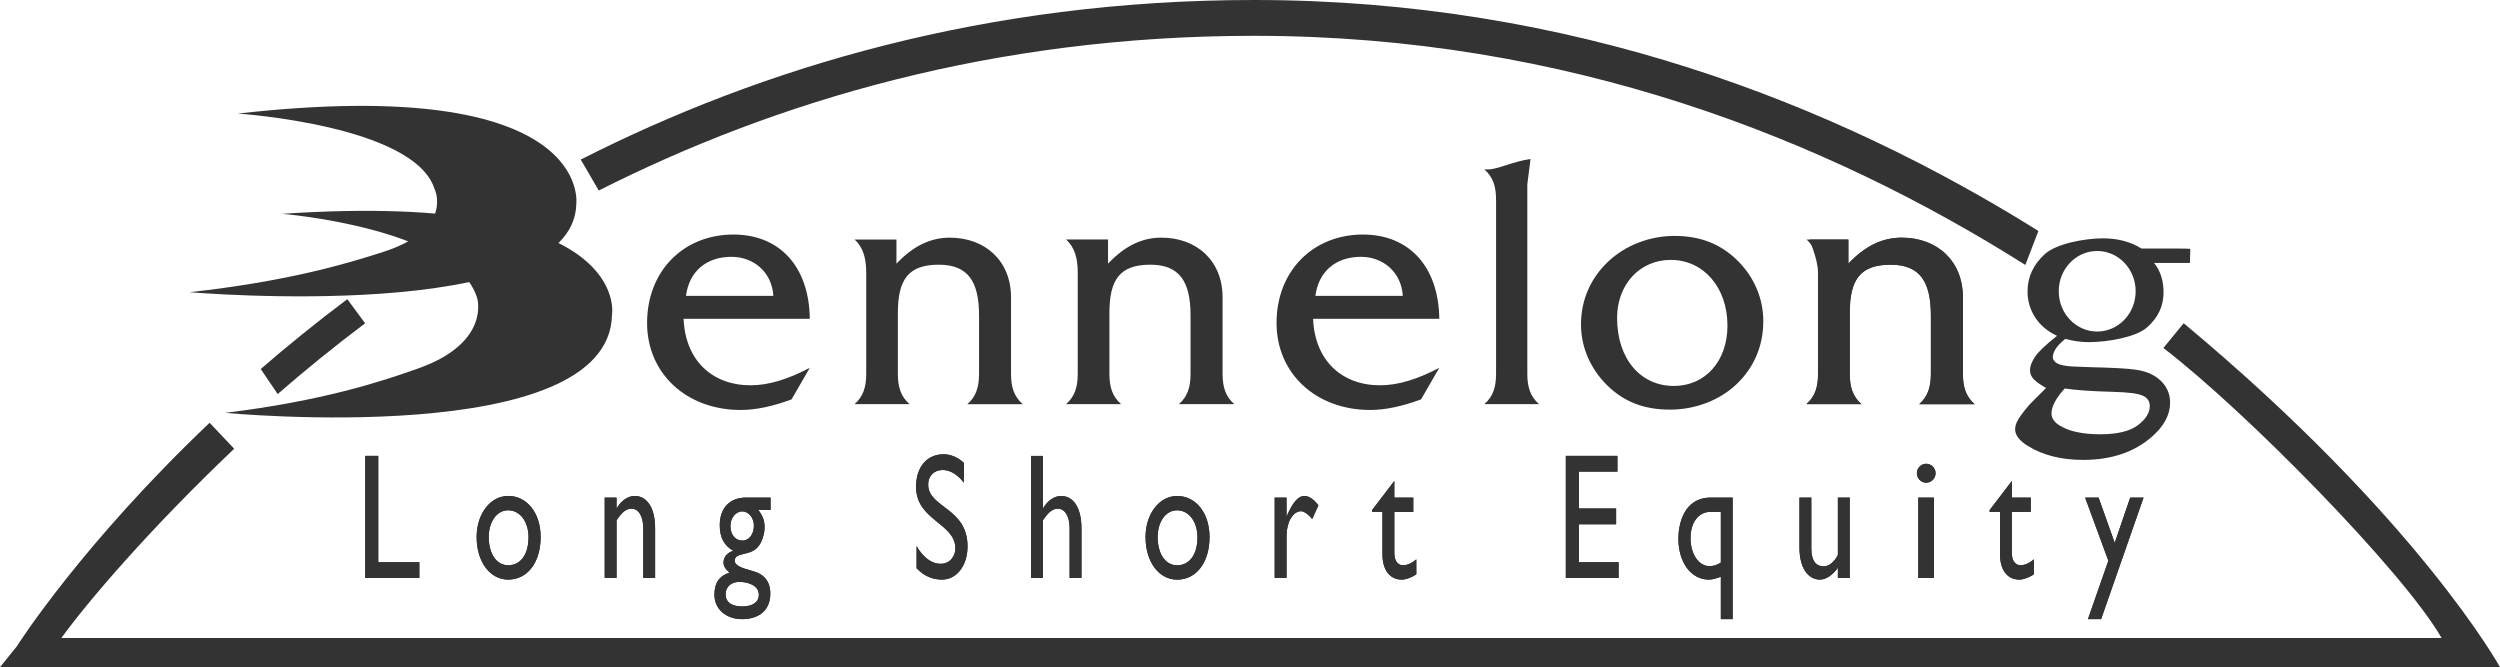 <?xml version="1.0" encoding="UTF-8" standalone="no"?>
<svg
   xmlns:dc="http://purl.org/dc/elements/1.1/"
   xmlns:cc="http://creativecommons.org/ns#"
   xmlns:rdf="http://www.w3.org/1999/02/22-rdf-syntax-ns#"
   xmlns:svg="http://www.w3.org/2000/svg"
   xmlns="http://www.w3.org/2000/svg"
   xmlns:sodipodi="http://sodipodi.sourceforge.net/DTD/sodipodi-0.dtd"
   xmlns:inkscape="http://www.inkscape.org/namespaces/inkscape"
   width="133.595"
   height="35.652"
   viewBox="0 0 133.595 35.652"
   version="1.1"
   id="svg34"
   sodipodi:docname="bennelong_long_short-d.svg"
   inkscape:version="0.92.4 (unknown)">
  <defs
     id="defs38" />
  <sodipodi:namedview
     pagecolor="#ffffff"
     bordercolor="#666666"
     borderopacity="1"
     objecttolerance="10"
     gridtolerance="10"
     guidetolerance="10"
     inkscape:pageopacity="0"
     inkscape:pageshadow="2"
     inkscape:window-width="807"
     inkscape:window-height="480"
     id="namedview36"
     showgrid="false"
     fit-margin-top="0"
     fit-margin-left="0"
     fit-margin-right="0"
     fit-margin-bottom="0"
     inkscape:zoom="2.0581395"
     inkscape:cx="67"
     inkscape:cy="19"
     inkscape:window-x="39"
     inkscape:window-y="27"
     inkscape:window-maximized="0"
     inkscape:current-layer="svg34" />
  <g
     transform="translate(0,-0.348)"
     id="g32"
     style="fill:#333333;fill-rule:evenodd">
    <path
       d="m 22.377,20.027 c -2.034,0.726 -5.176,1.751 -10.347,2.383 0,0 20.531,1.97 20.673,-5.233 0,0 1.187,-6.669 -17.622,-5.402 0,0 9.319,0.761 10.421,4.515 0,0 0.72,2.364 -3.124,3.735"
       id="path2"
       inkscape:connector-curvature="0" />
    <path
       d="m 20.469,13.813 c -2.033,0.658 -5.175,1.578 -10.343,2.149 0,0 20.531,1.776 20.671,-4.718 0,0 0.932,-6.978 -18.089,-4.827 0,0 9.405,0.622 10.505,4.008 0,0 1.102,2.15 -2.744,3.388"
       id="path4"
       inkscape:connector-curvature="0" />
    <path
       d="m 18.559,16.335 c -1.66,1.246 -3.2,2.498 -4.627,3.732 l 0.907,1.339 c 1.435,-1.25 2.992,-2.519 4.672,-3.782 z m 90.369,-3.644 C 98.089,5.913 84.012,0.348 67.015,0.348 52.68,0.348 40.692,3.971 31.034,8.876 l 0.962,1.653 C 41.402,5.775 53.069,2.262 67.015,2.262 c 16.751,0 30.592,5.537 41.215,12.245 z m 6.678,6.253 c 4.367,3.343 12.82,11.938 14.869,15.499 -3.815,0 -123.698,0 -127.198,0 1.443,-1.983 4.691,-5.792 9.237,-10.115 l -1.312,-1.388 C 4.403,29.399 0.974,34.761 0.89,34.899 L 0,36 h 133.595 c 0,0 -4.365,-7.936 -16.904,-18.379 z"
       id="path6"
       inkscape:connector-curvature="0" />
    <path
       d="m 36.53,17.383 h 6.744 c -0.036,-2.819 -1.635,-4.502 -4.08,-4.502 -2.664,0 -4.615,1.941 -4.615,4.725 0,2.711 2.114,4.65 5.002,4.65 0.827,0 1.727,-0.199 2.72,-0.567 l 0.973,-1.686 c -1.157,0.605 -2.188,0.934 -3.16,0.934 -2.062,0 -3.494,-1.335 -3.584,-3.554 z m 0.128,-1.224 c 0.166,-1.301 1.084,-2.087 2.426,-2.087 1.214,0 2.168,0.842 2.243,2.087 z m 33.511,1.224 h 6.745 C 76.875,14.564 75.276,12.881 72.833,12.881 c -2.664,0 -4.617,1.941 -4.617,4.725 0,2.711 2.115,4.65 5.003,4.65 0.824,0 1.728,-0.199 2.72,-0.567 l 0.974,-1.686 c -1.159,0.605 -2.188,0.934 -3.163,0.934 -2.059,0 -3.491,-1.335 -3.581,-3.554 z m 0.123,-1.224 c 0.169,-1.301 1.086,-2.087 2.431,-2.087 1.211,0 2.168,0.842 2.24,2.087 z M 48.605,21.945 H 45.665 C 46.124,21.54 46.289,21.049 46.289,20.317 v -5.421 c 0,-0.732 -0.165,-1.346 -0.624,-1.749 0.073,0 1.429,0 2.239,0 v 1.291 c 0.884,-0.933 1.804,-1.39 2.85,-1.39 1.894,0 3.273,1.241 3.273,3.186 v 4.083 c 0,0.732 0.166,1.223 0.625,1.629 h -2.959 c 0.46,-0.405 0.625,-0.897 0.625,-1.629 v -3.115 c 0,-1.83 -0.606,-2.709 -2.151,-2.709 -1.635,0 -2.187,0.803 -2.187,2.581 v 3.242 c 0,0.732 0.166,1.223 0.625,1.629 m 11.304,0 h -2.942 c 0.461,-0.405 0.625,-0.897 0.625,-1.629 v -5.421 c 0,-0.732 -0.165,-1.346 -0.625,-1.749 0.075,0 1.461,0 2.244,0 v 1.291 c 0.882,-0.933 1.8,-1.39 2.848,-1.39 1.896,0 3.273,1.241 3.273,3.186 v 4.083 c 0,0.732 0.165,1.223 0.625,1.629 H 62.997 C 63.457,21.54 63.62,21.049 63.62,20.317 v -3.115 c 0,-1.83 -0.605,-2.709 -2.149,-2.709 -1.636,0 -2.186,0.803 -2.186,2.581 v 3.242 c 0,0.732 0.165,1.223 0.625,1.629 m 39.569,0 H 96.537 C 96.997,21.54 97.162,21.049 97.162,20.317 v -5.421 c 0,-0.732 -0.165,-1.346 -0.625,-1.749 0.072,0 1.459,0 2.24,0 v 1.291 c 0.884,-0.933 1.802,-1.39 2.851,-1.39 1.893,0 3.27,1.241 3.27,3.186 v 4.083 c 0,0.732 0.166,1.223 0.625,1.629 h -2.956 c 0.457,-0.405 0.622,-0.897 0.622,-1.629 v -3.115 c 0,-1.83 -0.607,-2.709 -2.15,-2.709 -1.638,0 -2.187,0.803 -2.187,2.581 v 3.242 c 0,0.732 0.167,1.223 0.625,1.629 m -17.235,0 H 79.321 C 79.782,21.54 79.947,21.049 79.947,20.317 V 11.032 c 0,-0.733 -0.165,-1.226 -0.626,-1.63 0.072,0 0.129,0 0.201,0 0.499,0 1.347,-0.431 2.267,-0.558 l -0.172,1.351 v 10.121 c 0,0.732 0.164,1.223 0.626,1.629"
       id="path8"
       inkscape:connector-curvature="0" />
    <path
       d="m 79.522,9.486 c 0.26,0 0.598,-0.107 0.988,-0.233 0,0 0.995,-0.252 1.18,-0.298 -0.026,0.201 -0.154,1.227 -0.154,1.227 l -0.003,10.133 c 0,0.701 0.19,1.162 0.549,1.543 -0.271,0 -2.33,0 -2.601,0 0.36,-0.381 0.55,-0.842 0.55,-1.543 V 11.032 c 0,-0.705 -0.19,-1.165 -0.55,-1.546 0.014,0 0.04,0 0.04,0 m 4.964,8.211 c 0,1.19 0.496,2.343 1.379,3.221 0.921,0.916 2.003,1.319 3.382,1.319 1.341,0 2.628,-0.494 3.528,-1.336 0.956,-0.898 1.453,-2.07 1.453,-3.389 0,-1.207 -0.478,-2.342 -1.361,-3.224 -0.92,-0.916 -2.023,-1.334 -3.385,-1.334 -1.34,0 -2.628,0.512 -3.526,1.356 -0.956,0.894 -1.471,2.066 -1.471,3.387 z m 1.929,-0.367 c 0,-1.76 1.195,-3.094 2.868,-3.094 1.744,0 3.03,1.465 3.03,3.514 0,1.903 -1.191,3.222 -2.864,3.222 -1.784,0 -3.034,-1.446 -3.034,-3.642 z m 13.05,4.614 H 96.525 C 96.985,21.54 97.149,21.049 97.149,20.317 v -5.421 c 0,-0.732 -0.496,-1.749 -0.423,-1.749 0.605,0 1.308,0 2.042,0 v 1.291 c 0.882,-0.933 1.8,-1.39 2.848,-1.39 1.892,0 3.27,1.241 3.27,3.186 v 4.083 c 0,0.732 0.165,1.223 0.626,1.629 h -2.958 c 0.458,-0.405 0.623,-0.897 0.623,-1.629 v -3.115 c 0,-1.83 -0.605,-2.709 -2.149,-2.709 -1.636,0 -2.188,0.803 -2.188,2.581 v 3.242 c 0,0.732 0.166,1.223 0.624,1.629 M 112.07,18.065 c -1.136,0 -2.054,-0.964 -2.054,-2.153 0,-1.189 0.918,-2.152 2.054,-2.152 1.134,0 2.055,0.963 2.055,2.152 0,1.189 -0.921,2.153 -2.055,2.153 z m -2.265,3.766 c 0.119,-0.224 0.295,-0.463 0.53,-0.722 0.607,0.09 1.478,0.149 2.607,0.18 0.775,0.02 1.294,0.083 1.553,0.199 0.256,0.112 0.385,0.298 0.385,0.559 0,0.365 -0.217,0.707 -0.642,1.028 -0.431,0.319 -1.097,0.48 -1.999,0.48 -0.948,0 -1.675,-0.155 -2.178,-0.47 -0.288,-0.179 -0.434,-0.394 -0.434,-0.637 0,-0.189 0.06,-0.394 0.178,-0.617 z M 117.028,13.648 c -0.044,-0.013 -0.574,-0.02 -0.832,-0.02 h -1.761 c -0.582,-0.363 -1.264,-0.544 -2.054,-0.544 -0.97,0 -2.483,0.281 -3.104,0.837 -0.619,0.561 -0.929,1.227 -0.929,2.001 0,0.509 0.137,0.974 0.41,1.392 0.271,0.418 0.658,0.744 1.166,0.98 -0.619,0.489 -1.018,0.871 -1.187,1.136 -0.174,0.269 -0.259,0.502 -0.259,0.703 0,0.175 0.065,0.334 0.195,0.473 0.132,0.141 0.352,0.301 0.667,0.474 -0.572,0.567 -0.878,0.871 -0.92,0.925 -0.322,0.376 -0.533,0.669 -0.636,0.88 -0.065,0.135 -0.099,0.273 -0.099,0.409 0,0.305 0.224,0.601 0.681,0.886 0.802,0.494 1.786,0.744 2.95,0.744 1.517,0 2.746,-0.417 3.687,-1.246 0.642,-0.564 0.963,-1.166 0.963,-1.809 0,-0.469 -0.17,-0.86 -0.504,-1.18 -0.336,-0.318 -0.783,-0.511 -1.346,-0.586 -0.368,-0.061 -1.176,-0.104 -2.419,-0.135 -0.676,-0.018 -1.098,-0.04 -1.267,-0.065 -0.289,-0.043 -0.487,-0.107 -0.584,-0.195 -0.102,-0.09 -0.15,-0.185 -0.15,-0.281 0,-0.112 0.048,-0.249 0.137,-0.407 0.095,-0.162 0.271,-0.349 0.533,-0.563 0.429,0.118 0.85,0.174 1.258,0.174 0.998,0 2.511,-0.262 3.102,-0.781 0.595,-0.518 0.89,-1.146 0.89,-1.878 0,-0.638 -0.173,-1.165 -0.508,-1.575 h 1.918 c 0,-0.426 0.04,-0.731 0,-0.748 z"
       id="path10"
       inkscape:connector-curvature="0" />
    <polyline
       points="20.214 30.391 22.41 30.391 22.41 31.233 19.516 31.233 19.516 24.709 20.214 24.709 20.214 30.391"
       id="polyline12" />
    <path
       d="m 26.118,29.043 c 0,0.906 0.42,1.511 1.034,1.511 0.671,0 1.091,-0.573 1.091,-1.502 0,-0.831 -0.457,-1.436 -1.091,-1.436 -0.599,0 -1.034,0.605 -1.034,1.427 z m 2.773,0 c 0,1.359 -0.705,2.278 -1.732,2.278 -0.983,0 -1.689,-0.959 -1.689,-2.278 0,-1.234 0.734,-2.193 1.689,-2.193 1.005,0 1.732,0.918 1.732,2.193 z m 4.057,-1.541 h 0.014 c 0.243,-0.411 0.599,-0.651 0.956,-0.651 0.606,0 1.09,0.554 1.09,1.733 v 2.649 h -0.634 v -2.659 c 0,-0.631 -0.243,-1.042 -0.628,-1.042 -0.278,0 -0.5,0.17 -0.798,0.622 v 3.079 h -0.635 v -4.294 h 0.635 v 0.564 M 39.666,27.676 c -0.35,0 -0.634,0.353 -0.634,0.774 0,0.467 0.256,0.785 0.642,0.785 0.356,0 0.612,-0.338 0.612,-0.805 0,-0.411 -0.284,-0.755 -0.62,-0.755 z m -0.165,3.767 c -0.427,0 -0.726,0.269 -0.726,0.653 0,0.43 0.313,0.659 0.891,0.659 0.556,0 0.885,-0.23 0.885,-0.622 0,-0.545 -0.657,-0.69 -1.05,-0.69 z m 1.677,-3.845 h -0.656 c 0.25,0.333 0.336,0.574 0.336,0.937 0,0.356 -0.15,0.767 -0.299,0.967 -0.428,0.611 -1.297,0.307 -1.297,0.811 0,0.241 0.333,0.385 0.977,0.557 0.684,0.181 0.926,0.652 0.926,1.197 0,0.851 -0.563,1.367 -1.511,1.367 -0.864,0 -1.477,-0.545 -1.477,-1.301 0,-0.63 0.25,-1.004 0.807,-1.187 -0.223,-0.181 -0.321,-0.355 -0.321,-0.543 0,-0.277 0.198,-0.519 0.506,-0.615 V 29.77 C 38.93,29.636 38.753,29.454 38.631,29.225 38.518,29.006 38.462,28.735 38.462,28.42 c 0,-0.918 0.532,-1.482 1.397,-1.482 h 1.318 z m 10.333,-1.455 c -0.414,-0.526 -0.813,-0.679 -1.142,-0.679 -0.449,0 -0.769,0.314 -0.769,0.774 0,1.254 2.103,1.234 2.103,3.311 0,1.023 -0.578,1.771 -1.362,1.771 -0.528,0 -0.954,-0.192 -1.361,-0.604 V 29.532 c 0.356,0.611 0.805,0.945 1.284,0.945 0.54,0 0.79,-0.459 0.79,-0.822 0,-1.349 -2.102,-1.501 -2.102,-3.289 0,-1.065 0.583,-1.743 1.475,-1.743 0.371,0 0.742,0.153 1.084,0.46 v 1.061 m 4.22,1.359 h 0.015 c 0.242,-0.411 0.599,-0.651 0.956,-0.651 0.627,0 1.09,0.574 1.09,1.752 v 2.63 H 57.157 v -2.659 c 0,-0.631 -0.243,-1.042 -0.627,-1.042 -0.277,0 -0.499,0.17 -0.8,0.622 v 3.079 h -0.634 v -6.523 h 0.634 v 2.793 m 6.133,1.541 c 0,0.906 0.42,1.511 1.034,1.511 0.671,0 1.092,-0.573 1.092,-1.502 0,-0.831 -0.458,-1.436 -1.092,-1.436 -0.598,0 -1.034,0.605 -1.034,1.427 z m 2.772,0 c 0,1.359 -0.704,2.278 -1.73,2.278 -0.985,0 -1.69,-0.959 -1.69,-2.278 0,-1.234 0.734,-2.193 1.69,-2.193 1.005,0 1.73,0.918 1.73,2.193 z m 4.115,-2.105 V 27.924 h 0.015 c 0.322,-0.755 0.628,-1.073 0.927,-1.073 0.256,0 0.5,0.162 0.762,0.499 l -0.333,0.738 c -0.195,-0.25 -0.443,-0.422 -0.594,-0.422 -0.435,0 -0.777,0.584 -0.777,1.318 v 2.249 h -0.634 v -4.294 h 0.634 m 5.761,0 h 1.013 v 0.764 H 74.511 v 2.201 c 0,0.507 0.27,0.651 0.455,0.651 0.227,0 0.464,-0.103 0.72,-0.315 v 0.794 c -0.22,0.163 -0.562,0.288 -0.77,0.288 -0.691,0 -1.041,-0.574 -1.041,-1.352 V 27.702 H 73.32 V 27.608 l 1.19,-1.559 v 0.889"
       id="path14"
       inkscape:connector-curvature="0" />
    <polyline
       points="86.432 25.55 84.371 25.55 84.371 27.52 86.362 27.52 86.362 28.365 84.371 28.365 84.371 30.391 86.495 30.391 86.495 31.233 83.674 31.233 83.674 24.709 86.432 24.709 86.432 25.55"
       id="polyline16" />
    <path
       d="m 91.382,27.702 c -0.508,0 -1.043,0.433 -1.043,1.407 0,0.834 0.428,1.493 1.021,1.493 0.198,0 0.406,-0.066 0.598,-0.192 v -2.708 z m 0.576,3.463 c -0.236,0.097 -0.463,0.156 -0.642,0.156 -0.946,0 -1.627,-0.911 -1.627,-2.201 0,-0.689 0.256,-2.182 1.734,-2.182 h 1.168 v 6.496 h -0.633 z m 6.254,0.067 V 30.688 c -0.264,0.381 -0.636,0.633 -0.949,0.633 -0.646,0 -1.104,-0.623 -1.104,-1.714 v -2.669 h 0.635 v 2.727 c 0,0.602 0.219,0.946 0.656,0.946 0.284,0 0.555,-0.209 0.762,-0.602 v -3.071 h 0.634 v 4.294 h -0.634 m 4.296,5.72e-4 h 0.839 v -4.295 h -0.839 z m 0.424,-5.09 c -0.272,0 -0.498,-0.231 -0.498,-0.507 0,-0.275 0.226,-0.505 0.498,-0.505 0.274,0 0.502,0.23 0.502,0.505 0,0.277 -0.228,0.507 -0.502,0.507 z m 4.577,0.795 h 1.012 v 0.764 h -1.012 v 2.201 c 0,0.507 0.271,0.651 0.457,0.651 0.227,0 0.464,-0.103 0.722,-0.315 v 0.794 c -0.22,0.163 -0.564,0.288 -0.772,0.288 -0.69,0 -1.04,-0.574 -1.04,-1.352 v -2.267 h -0.555 V 27.608 l 1.19,-1.559 v 0.889"
       id="path18"
       inkscape:connector-curvature="0" />
    <polyline
       points="112.28 33.434 111.575 33.434 112.666 30.313 111.425 26.938 112.144 26.938 113.006 29.358 113.834 26.938 114.547 26.938 112.28 33.434"
       id="polyline20" />
    <polyline
       points="20.214 30.391 22.41 30.391 22.41 31.233 19.516 31.233 19.516 24.709 20.214 24.709 20.214 30.391"
       id="polyline22" />
    <path
       d="m 26.118,29.043 c 0,0.906 0.42,1.511 1.034,1.511 0.671,0 1.091,-0.573 1.091,-1.502 0,-0.831 -0.457,-1.436 -1.091,-1.436 -0.599,0 -1.034,0.605 -1.034,1.427 z m 2.773,0 c 0,1.359 -0.705,2.278 -1.732,2.278 -0.983,0 -1.689,-0.959 -1.689,-2.278 0,-1.234 0.734,-2.193 1.689,-2.193 1.005,0 1.732,0.918 1.732,2.193 z m 4.057,-1.541 h 0.014 c 0.243,-0.411 0.599,-0.651 0.956,-0.651 0.606,0 1.09,0.554 1.09,1.733 v 2.649 h -0.634 v -2.659 c 0,-0.631 -0.243,-1.042 -0.628,-1.042 -0.278,0 -0.5,0.17 -0.798,0.622 v 3.079 h -0.635 v -4.294 h 0.635 v 0.564 M 39.666,27.676 c -0.35,0 -0.634,0.353 -0.634,0.774 0,0.467 0.256,0.785 0.642,0.785 0.356,0 0.612,-0.338 0.612,-0.805 0,-0.411 -0.284,-0.755 -0.62,-0.755 z m -0.165,3.767 c -0.427,0 -0.726,0.269 -0.726,0.653 0,0.43 0.313,0.659 0.891,0.659 0.556,0 0.885,-0.23 0.885,-0.622 0,-0.545 -0.657,-0.69 -1.05,-0.69 z m 1.677,-3.845 h -0.656 c 0.25,0.333 0.336,0.574 0.336,0.937 0,0.356 -0.15,0.767 -0.299,0.967 -0.428,0.611 -1.297,0.307 -1.297,0.811 0,0.241 0.333,0.385 0.977,0.557 0.684,0.181 0.926,0.652 0.926,1.197 0,0.851 -0.563,1.367 -1.511,1.367 -0.864,0 -1.477,-0.545 -1.477,-1.301 0,-0.63 0.25,-1.004 0.807,-1.187 -0.223,-0.181 -0.321,-0.355 -0.321,-0.543 0,-0.277 0.198,-0.519 0.506,-0.615 V 29.77 C 38.93,29.636 38.753,29.454 38.631,29.225 38.518,29.006 38.462,28.735 38.462,28.42 c 0,-0.918 0.532,-1.482 1.397,-1.482 h 1.318 z m 10.333,-1.455 c -0.414,-0.526 -0.813,-0.679 -1.142,-0.679 -0.449,0 -0.769,0.314 -0.769,0.774 0,1.254 2.103,1.234 2.103,3.311 0,1.023 -0.578,1.771 -1.362,1.771 -0.528,0 -0.954,-0.192 -1.361,-0.604 V 29.532 c 0.356,0.611 0.805,0.945 1.284,0.945 0.54,0 0.79,-0.459 0.79,-0.822 0,-1.349 -2.102,-1.501 -2.102,-3.289 0,-1.065 0.583,-1.743 1.475,-1.743 0.371,0 0.742,0.153 1.084,0.46 v 1.061 m 4.22,1.359 h 0.015 c 0.242,-0.411 0.599,-0.651 0.956,-0.651 0.627,0 1.09,0.574 1.09,1.752 v 2.63 H 57.157 v -2.659 c 0,-0.631 -0.243,-1.042 -0.627,-1.042 -0.277,0 -0.499,0.17 -0.8,0.622 v 3.079 h -0.634 v -6.523 h 0.634 v 2.793 m 6.133,1.541 c 0,0.906 0.42,1.511 1.034,1.511 0.671,0 1.092,-0.573 1.092,-1.502 0,-0.831 -0.458,-1.436 -1.092,-1.436 -0.598,0 -1.034,0.605 -1.034,1.427 z m 2.772,0 c 0,1.359 -0.704,2.278 -1.73,2.278 -0.985,0 -1.69,-0.959 -1.69,-2.278 0,-1.234 0.734,-2.193 1.69,-2.193 1.005,0 1.73,0.918 1.73,2.193 z m 4.115,-2.105 V 27.924 h 0.015 c 0.322,-0.755 0.628,-1.073 0.927,-1.073 0.256,0 0.5,0.162 0.762,0.499 l -0.333,0.738 c -0.195,-0.25 -0.443,-0.422 -0.594,-0.422 -0.435,0 -0.777,0.584 -0.777,1.318 v 2.249 h -0.634 v -4.294 h 0.634 m 5.761,0 h 1.013 v 0.764 H 74.511 v 2.201 c 0,0.507 0.27,0.651 0.455,0.651 0.227,0 0.464,-0.103 0.72,-0.315 v 0.794 c -0.22,0.163 -0.562,0.288 -0.77,0.288 -0.691,0 -1.041,-0.574 -1.041,-1.352 V 27.702 H 73.32 V 27.608 l 1.19,-1.559 v 0.889"
       id="path24"
       inkscape:connector-curvature="0" />
    <polyline
       points="86.432 25.55 84.371 25.55 84.371 27.52 86.362 27.52 86.362 28.365 84.371 28.365 84.371 30.391 86.495 30.391 86.495 31.233 83.674 31.233 83.674 24.709 86.432 24.709 86.432 25.55"
       id="polyline26" />
    <path
       d="m 91.382,27.702 c -0.508,0 -1.043,0.433 -1.043,1.407 0,0.834 0.428,1.493 1.021,1.493 0.198,0 0.406,-0.066 0.598,-0.192 v -2.708 z m 0.576,3.463 c -0.236,0.097 -0.463,0.156 -0.642,0.156 -0.946,0 -1.627,-0.911 -1.627,-2.201 0,-0.689 0.256,-2.182 1.734,-2.182 h 1.168 v 6.496 h -0.633 z m 6.254,0.067 V 30.688 c -0.264,0.381 -0.636,0.633 -0.949,0.633 -0.646,0 -1.104,-0.623 -1.104,-1.714 v -2.669 h 0.635 v 2.727 c 0,0.602 0.219,0.946 0.656,0.946 0.284,0 0.555,-0.209 0.762,-0.602 v -3.071 h 0.634 v 4.294 h -0.634 m 4.296,5.72e-4 h 0.839 v -4.295 h -0.839 z m 0.424,-5.09 c -0.272,0 -0.498,-0.231 -0.498,-0.507 0,-0.275 0.226,-0.505 0.498,-0.505 0.274,0 0.502,0.23 0.502,0.505 0,0.277 -0.228,0.507 -0.502,0.507 z m 4.577,0.795 h 1.012 v 0.764 h -1.012 v 2.201 c 0,0.507 0.271,0.651 0.457,0.651 0.227,0 0.464,-0.103 0.722,-0.315 v 0.794 c -0.22,0.163 -0.564,0.288 -0.772,0.288 -0.69,0 -1.04,-0.574 -1.04,-1.352 v -2.267 h -0.555 V 27.608 l 1.19,-1.559 v 0.889"
       id="path28"
       inkscape:connector-curvature="0" />
    <polyline
       points="112.28 33.434 111.575 33.434 112.666 30.313 111.425 26.938 112.144 26.938 113.006 29.358 113.834 26.938 114.547 26.938 112.28 33.434"
       id="polyline30" />
  </g>
</svg>
